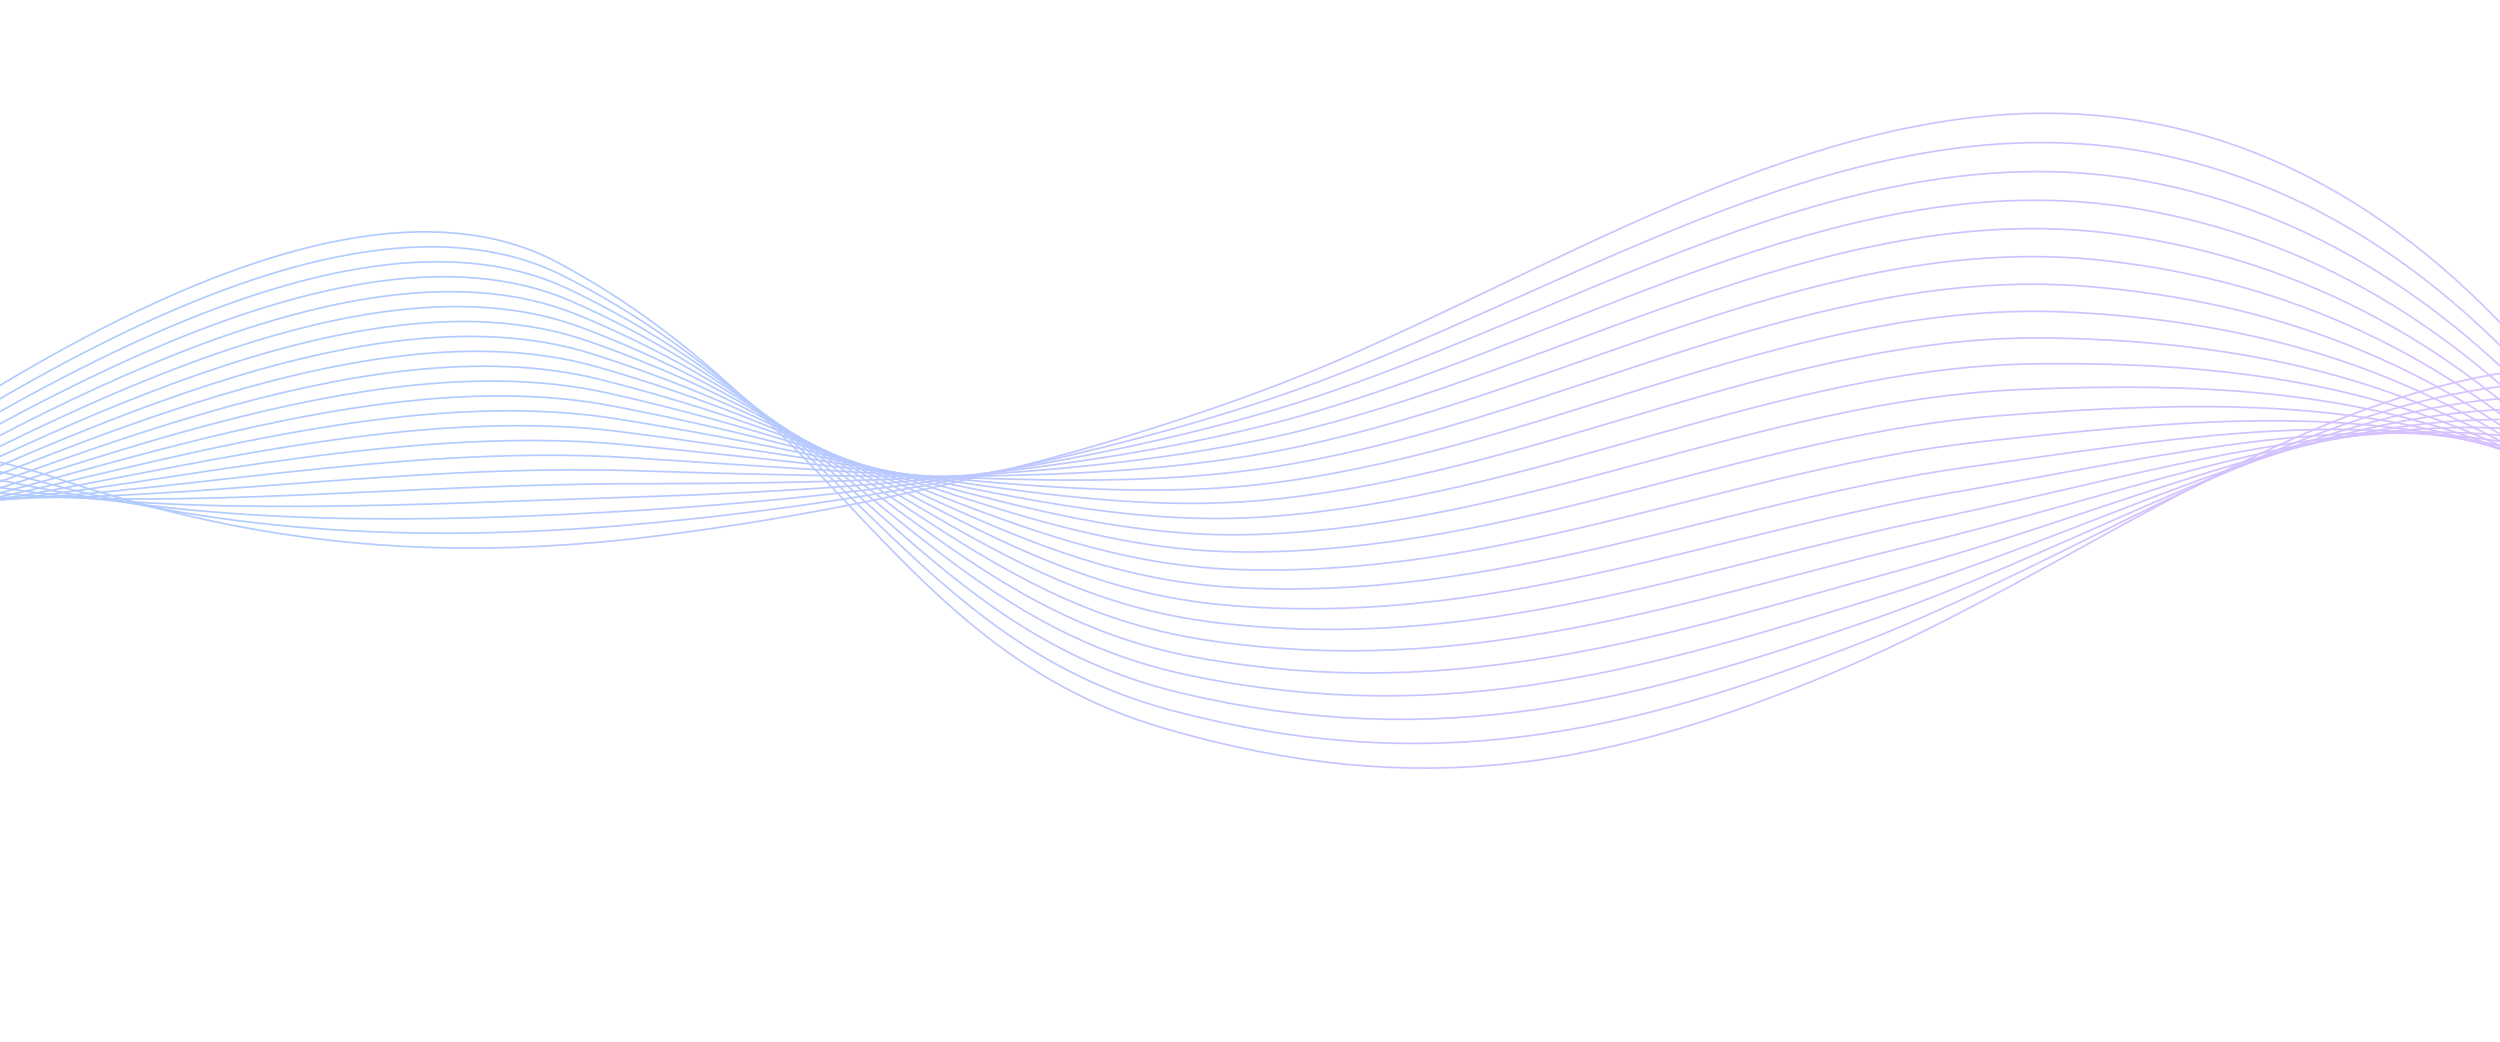 <svg width="1440" height="600" viewBox="0 0 1440 600" fill="none" xmlns="http://www.w3.org/2000/svg">
<g opacity="0.4">
<path d="M-499.624 252.436C-348.202 194.55 -32.081 253.464 29.575 274.442C141.822 312.631 248.711 325.099 379.658 308.543C552.445 286.696 695.96 240.196 773.046 206.502C934.175 136.074 1091.98 31.644 1261.44 75.778C1474.08 131.159 1607 397.4 1676.42 682.188" stroke="url(#paint0_linear_572_39199)"/>
<path d="M-491.239 277.386C-345.936 212.826 -43.364 259.021 20.976 276.731C132.554 307.442 245.372 313.511 376.889 301.059C549.037 284.762 687.85 247.771 768.13 216.636C929.562 154.026 1084.07 51.939 1251.59 90.644C1464.83 139.912 1600.2 382.448 1680.44 664.813" stroke="url(#paint1_linear_572_39199)"/>
<path d="M-482.85 302.336C-343.666 231.103 -54.89 264.624 12.383 279.019C122.924 302.672 242.015 301.892 374.125 293.576C545.605 282.782 679.612 255.296 763.218 226.769C924.683 171.678 1076.23 72.163 1241.75 105.51C1455.66 148.605 1593.4 367.495 1684.45 647.438" stroke="url(#paint2_linear_572_39199)"/>
<path d="M-474.463 327.287C-341.398 249.38 -66.633 270.319 3.786 281.309C112.985 298.352 238.636 290.242 371.359 286.093C542.145 280.753 671.256 262.749 758.305 236.904C919.569 189.022 1068.44 92.308 1231.91 120.376C1446.55 157.23 1586.6 352.542 1688.47 630.063" stroke="url(#paint3_linear_572_39199)"/>
<path d="M-466.074 352.234C-339.13 267.654 -78.556 276.134 -4.808 283.595C102.806 294.481 235.241 278.554 368.594 278.607C538.667 278.672 662.8 270.113 753.393 247.034C914.26 206.053 1060.69 112.367 1222.06 135.238C1437.51 165.774 1579.8 337.586 1692.49 612.684" stroke="url(#paint4_linear_572_39199)"/>
<path d="M-457.689 377.186C-336.863 285.932 -90.626 282.112 -13.407 285.885C92.442 291.057 231.829 266.836 365.825 271.124C535.169 276.543 654.253 277.377 748.476 257.169C908.788 222.786 1052.99 132.344 1212.22 150.106C1428.53 174.235 1573 322.634 1696.5 595.311" stroke="url(#paint5_linear_572_39199)"/>
<path d="M-449.303 402.135C-334.596 304.208 -102.801 288.272 -22.003 288.174C81.956 288.046 228.407 255.077 363.058 263.641C531.659 274.362 645.636 284.524 743.561 267.302C903.19 239.229 1045.32 152.228 1202.37 164.971C1419.59 182.596 1566.2 307.681 1700.51 577.935" stroke="url(#paint6_linear_572_39199)"/>
<path d="M-440.912 427.085C-332.325 322.484 -115.037 294.639 -30.596 290.462C71.4 285.414 224.984 243.279 360.295 256.156C528.146 272.127 636.97 291.542 738.652 277.434C897.504 255.396 1037.69 172.018 1192.53 179.835C1410.71 190.851 1559.41 292.726 1704.53 560.559" stroke="url(#paint7_linear_572_39199)"/>
<path d="M-432.526 452.034C-330.058 340.759 -127.309 301.231 -39.193 292.749C60.811 283.122 221.551 231.443 357.529 248.671C524.624 269.842 628.258 298.423 733.737 287.568C891.749 271.306 1030.07 191.713 1182.68 194.701C1401.86 198.991 1552.61 277.772 1708.55 543.183" stroke="url(#paint8_linear_572_39199)"/>
<path d="M-424.139 476.984C-327.791 359.036 -139.577 308.061 -47.788 295.038C50.229 281.13 218.122 219.568 354.763 241.187C521.104 267.507 619.522 305.161 728.823 297.702C885.955 286.978 1022.48 211.313 1172.84 209.566C1393.03 207.009 1545.81 262.819 1712.56 525.807" stroke="url(#paint9_linear_572_39199)"/>
<path d="M-415.752 501.934C-325.522 377.313 -151.81 315.139 -56.385 297.327C39.684 279.396 214.695 207.654 351.997 233.705C517.589 265.123 610.776 311.748 723.91 307.835C880.147 302.432 1014.89 230.817 1163 224.432C1384.22 214.896 1539.01 247.867 1716.58 508.432" stroke="url(#paint10_linear_572_39199)"/>
<path d="M-407.366 526.884C-323.255 395.589 -163.979 322.463 -64.982 299.615C29.199 277.88 211.274 195.7 349.229 226.22C514.081 262.692 602.033 318.181 718.995 317.968C874.341 317.687 1007.31 250.225 1153.15 239.298C1375.41 222.644 1532.21 232.913 1720.59 491.056" stroke="url(#paint11_linear_572_39199)"/>
<path d="M-398.978 551.835C-320.988 413.866 -176.056 330.039 -73.578 301.905C18.795 276.546 207.865 183.708 346.463 218.738C510.587 260.218 593.306 324.458 714.081 328.103C868.559 332.764 999.713 269.541 1143.31 254.164C1366.59 230.253 1525.41 217.96 1724.61 473.682" stroke="url(#paint12_linear_572_39199)"/>
<path d="M-390.591 576.784C-318.72 432.141 -188.019 337.857 -82.174 304.193C8.484 275.359 204.468 171.679 343.696 211.253C507.105 257.699 584.605 330.579 709.167 338.235C862.813 347.679 992.105 288.766 1133.46 269.028C1357.74 237.712 1518.61 203.006 1728.63 456.306" stroke="url(#paint13_linear_572_39199)"/>
<path d="M-382.202 601.732C-316.45 450.417 -199.843 345.911 -90.767 306.481C-1.716 274.288 201.09 159.614 340.933 203.768C503.646 255.142 575.946 336.544 704.256 348.368C857.12 362.454 984.477 307.904 1123.62 283.892C1348.86 245.022 1511.81 188.052 1732.64 438.928" stroke="url(#paint14_linear_572_39199)"/>
<path d="M-373.814 626.683C-314.181 468.694 -211.517 354.191 -99.363 308.77C-11.807 273.31 197.726 147.517 338.167 196.285C500.205 252.551 567.332 342.359 699.343 358.502C851.486 377.106 976.817 326.964 1113.78 298.759C1339.92 252.185 1505.01 173.099 1736.66 421.554" stroke="url(#paint15_linear_572_39199)"/>
<path d="M-365.428 651.632C-311.915 486.97 -223.027 362.678 -107.961 311.058C-21.778 272.395 194.381 135.389 335.4 188.801C496.784 249.926 558.772 348.026 694.427 368.635C845.92 391.65 969.117 345.947 1103.93 313.624C1330.93 259.199 1498.21 158.145 1740.68 404.178" stroke="url(#paint16_linear_572_39199)"/>
<path d="M-357.041 676.583C-309.647 505.247 -234.36 371.359 -116.556 313.348C-31.628 271.525 191.061 123.233 332.634 181.317C493.389 247.274 550.279 353.551 689.514 378.769C840.431 406.103 961.375 364.862 1094.09 328.49C1321.85 266.067 1491.42 143.192 1744.69 386.804" stroke="url(#paint17_linear_572_39199)"/>
<path d="M-348.654 701.532C-307.379 523.522 -245.51 380.207 -125.153 315.635C-41.354 270.678 187.762 111.047 329.868 173.833C490.019 244.593 541.857 358.939 684.6 388.901C835.023 420.476 953.581 383.713 1084.24 343.355C1312.69 272.791 1484.62 128.237 1748.71 369.427" stroke="url(#paint18_linear_572_39199)"/>
<path d="M-340.264 726.48C-305.109 541.797 -256.474 389.207 -133.745 317.923C-50.958 269.836 184.491 98.836 327.104 166.347C486.679 241.889 533.513 364.198 679.688 399.033C829.704 434.784 945.736 402.509 1074.4 358.219C1303.43 279.379 1477.82 113.283 1752.72 352.05" stroke="url(#paint19_linear_572_39199)"/>
<path d="M-331.877 751.432C-302.841 560.075 -267.257 398.338 -142.341 320.212C-60.446 268.992 181.242 86.607 324.338 158.865C483.363 239.168 525.247 369.339 674.776 409.168C824.471 449.042 937.828 421.26 1064.56 373.085C1294.06 285.841 1471.02 98.331 1756.74 334.676" stroke="url(#paint20_linear_572_39199)"/>
<path d="M-323.491 776.381C-300.574 578.35 -277.86 407.573 -150.939 322.5C-69.821 268.128 178.018 74.356 321.57 151.381C480.075 236.429 517.064 374.367 669.861 419.301C819.326 463.256 929.854 439.971 1054.71 387.95C1284.57 292.182 1464.22 83.377 1760.76 317.299" stroke="url(#paint21_linear_572_39199)"/>
</g>
<defs>
<linearGradient id="paint0_linear_572_39199" x1="1591.91" y1="-289.302" x2="435.667" y2="-612.537" gradientUnits="userSpaceOnUse">
<stop stop-color="#9E62FF"/>
<stop offset="1" stop-color="#3F7DFF"/>
</linearGradient>
<linearGradient id="paint1_linear_572_39199" x1="1598.73" y1="-277.903" x2="461.294" y2="-614.811" gradientUnits="userSpaceOnUse">
<stop stop-color="#9E62FF"/>
<stop offset="1" stop-color="#3F7DFF"/>
</linearGradient>
<linearGradient id="paint2_linear_572_39199" x1="1607.57" y1="-267.516" x2="489.646" y2="-618.647" gradientUnits="userSpaceOnUse">
<stop stop-color="#9E62FF"/>
<stop offset="1" stop-color="#3F7DFF"/>
</linearGradient>
<linearGradient id="paint3_linear_572_39199" x1="1618.46" y1="-258.586" x2="520.568" y2="-624.307" gradientUnits="userSpaceOnUse">
<stop stop-color="#9E62FF"/>
<stop offset="1" stop-color="#3F7DFF"/>
</linearGradient>
<linearGradient id="paint4_linear_572_39199" x1="1631.51" y1="-251.415" x2="554.044" y2="-631.959" gradientUnits="userSpaceOnUse">
<stop stop-color="#9E62FF"/>
<stop offset="1" stop-color="#3F7DFF"/>
</linearGradient>
<linearGradient id="paint5_linear_572_39199" x1="1646.75" y1="-246.198" x2="590.043" y2="-641.661" gradientUnits="userSpaceOnUse">
<stop stop-color="#9E62FF"/>
<stop offset="1" stop-color="#3F7DFF"/>
</linearGradient>
<linearGradient id="paint6_linear_572_39199" x1="1662.54" y1="-242.362" x2="626.99" y2="-652.088" gradientUnits="userSpaceOnUse">
<stop stop-color="#9E62FF"/>
<stop offset="1" stop-color="#3F7DFF"/>
</linearGradient>
<linearGradient id="paint7_linear_572_39199" x1="1677.81" y1="-239.685" x2="663.599" y2="-662.536" gradientUnits="userSpaceOnUse">
<stop stop-color="#9E62FF"/>
<stop offset="1" stop-color="#3F7DFF"/>
</linearGradient>
<linearGradient id="paint8_linear_572_39199" x1="1692.42" y1="-238.47" x2="699.19" y2="-673.198" gradientUnits="userSpaceOnUse">
<stop stop-color="#9E62FF"/>
<stop offset="1" stop-color="#3F7DFF"/>
</linearGradient>
<linearGradient id="paint9_linear_572_39199" x1="1706.23" y1="-239.057" x2="732.972" y2="-684.344" gradientUnits="userSpaceOnUse">
<stop stop-color="#9E62FF"/>
<stop offset="1" stop-color="#3F7DFF"/>
</linearGradient>
<linearGradient id="paint10_linear_572_39199" x1="1719.09" y1="-241.754" x2="764.148" y2="-696.284" gradientUnits="userSpaceOnUse">
<stop stop-color="#9E62FF"/>
<stop offset="1" stop-color="#3F7DFF"/>
</linearGradient>
<linearGradient id="paint11_linear_572_39199" x1="1730.96" y1="-246.684" x2="792.228" y2="-709.251" gradientUnits="userSpaceOnUse">
<stop stop-color="#9E62FF"/>
<stop offset="1" stop-color="#3F7DFF"/>
</linearGradient>
<linearGradient id="paint12_linear_572_39199" x1="1741.94" y1="-253.613" x2="817.367" y2="-723.221" gradientUnits="userSpaceOnUse">
<stop stop-color="#9E62FF"/>
<stop offset="1" stop-color="#3F7DFF"/>
</linearGradient>
<linearGradient id="paint13_linear_572_39199" x1="1752.26" y1="-262.028" x2="840.298" y2="-737.932" gradientUnits="userSpaceOnUse">
<stop stop-color="#9E62FF"/>
<stop offset="1" stop-color="#3F7DFF"/>
</linearGradient>
<linearGradient id="paint14_linear_572_39199" x1="1762.14" y1="-271.405" x2="861.853" y2="-753.061" gradientUnits="userSpaceOnUse">
<stop stop-color="#9E62FF"/>
<stop offset="1" stop-color="#3F7DFF"/>
</linearGradient>
<linearGradient id="paint15_linear_572_39199" x1="1771.76" y1="-281.388" x2="882.597" y2="-768.368" gradientUnits="userSpaceOnUse">
<stop stop-color="#9E62FF"/>
<stop offset="1" stop-color="#3F7DFF"/>
</linearGradient>
<linearGradient id="paint16_linear_572_39199" x1="1780.95" y1="-292.33" x2="901.822" y2="-784.194" gradientUnits="userSpaceOnUse">
<stop stop-color="#9E62FF"/>
<stop offset="1" stop-color="#3F7DFF"/>
</linearGradient>
<linearGradient id="paint17_linear_572_39199" x1="1789.01" y1="-305.79" x2="916.468" y2="-801.976" gradientUnits="userSpaceOnUse">
<stop stop-color="#9E62FF"/>
<stop offset="1" stop-color="#3F7DFF"/>
</linearGradient>
<linearGradient id="paint18_linear_572_39199" x1="1796.88" y1="-319.681" x2="930.426" y2="-819.984" gradientUnits="userSpaceOnUse">
<stop stop-color="#9E62FF"/>
<stop offset="1" stop-color="#3F7DFF"/>
</linearGradient>
<linearGradient id="paint19_linear_572_39199" x1="1804.63" y1="-333.857" x2="943.961" y2="-838.107" gradientUnits="userSpaceOnUse">
<stop stop-color="#9E62FF"/>
<stop offset="1" stop-color="#3F7DFF"/>
</linearGradient>
<linearGradient id="paint20_linear_572_39199" x1="1812.28" y1="-348.236" x2="957.2" y2="-856.281" gradientUnits="userSpaceOnUse">
<stop stop-color="#9E62FF"/>
<stop offset="1" stop-color="#3F7DFF"/>
</linearGradient>
<linearGradient id="paint21_linear_572_39199" x1="1819.86" y1="-362.777" x2="970.227" y2="-874.477" gradientUnits="userSpaceOnUse">
<stop stop-color="#9E62FF"/>
<stop offset="1" stop-color="#3F7DFF"/>
</linearGradient>
</defs>
</svg>
